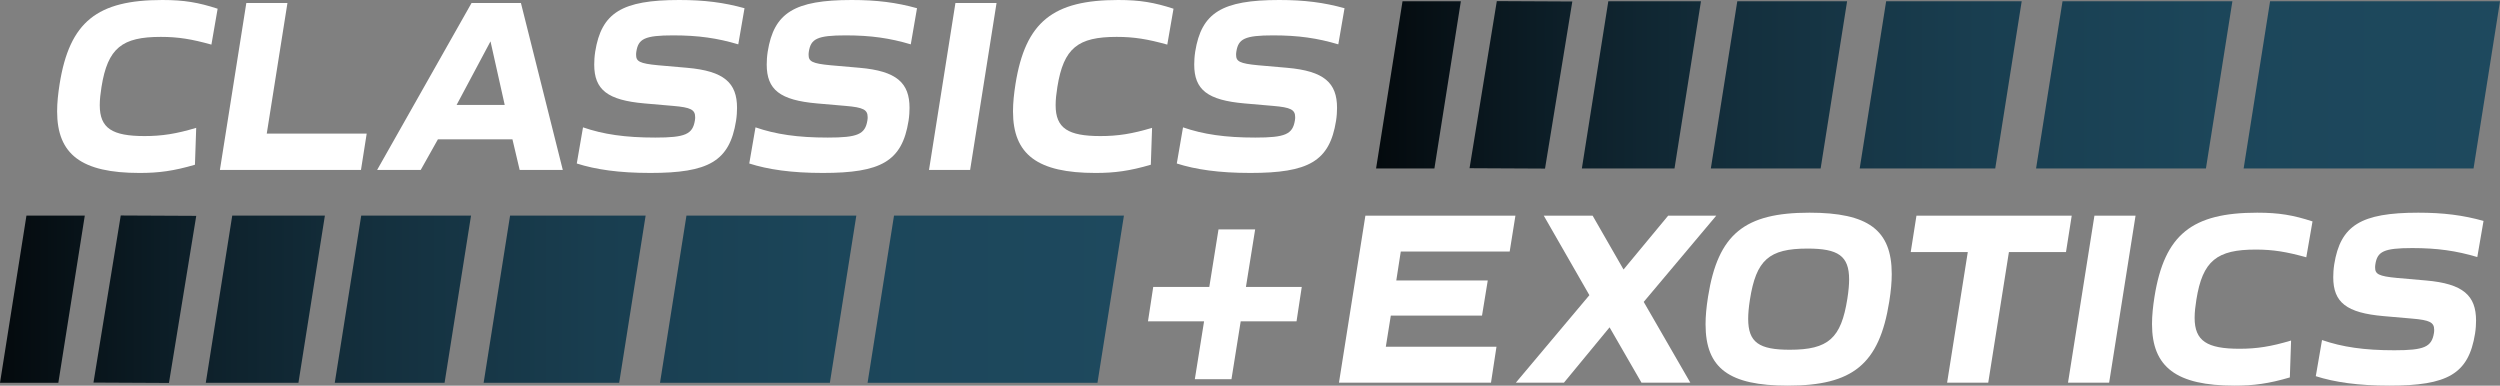 <?xml version="1.0" encoding="utf-8"?>
<!-- Generator: Adobe Illustrator 16.0.0, SVG Export Plug-In . SVG Version: 6.00 Build 0)  -->
<!DOCTYPE svg PUBLIC "-//W3C//DTD SVG 1.1//EN" "http://www.w3.org/Graphics/SVG/1.1/DTD/svg11.dtd">
<svg version="1.1" id="Layer_1" xmlns="http://www.w3.org/2000/svg" xmlns:xlink="http://www.w3.org/1999/xlink" x="0px" y="0px"
	 width="444px" height="68.489px" viewBox="0 0 444 68.489" enable-background="new 0 0 444 68.489" xml:space="preserve">
<rect x="0" y="0" width="444" height="68.489" fill="#808080" stroke="none"/>
<linearGradient id="SVGID_1_" gradientUnits="userSpaceOnUse" x1="-186.215" y1="4549.97" x2="29.616" y2="4549.97" gradientTransform="matrix(1 0 0 -1 171.488 4603.109)">
	<stop  offset="0" style="stop-color:#000000"/>
	<stop  offset="0.034" style="stop-color:#020507"/>
	<stop  offset="0.203" style="stop-color:#0C1D26"/>
	<stop  offset="0.379" style="stop-color:#14303E"/>
	<stop  offset="0.564" style="stop-color:#193E50"/>
	<stop  offset="0.762" style="stop-color:#1C465A"/>
	<stop  offset="1" style="stop-color:#1E495E"/>
</linearGradient>
<polygon fill="url(#SVGID_1_)" points="158.777,38.289 199.61,38.289 194.91,67.99 154.08,67.99 "/>
<linearGradient id="SVGID_2_" gradientUnits="userSpaceOnUse" x1="-206.973" y1="4549.97" x2="8.858" y2="4549.97" gradientTransform="matrix(1 0 0 -1 192.246 4603.109)">
	<stop  offset="0" style="stop-color:#000000"/>
	<stop  offset="0.034" style="stop-color:#020507"/>
	<stop  offset="0.203" style="stop-color:#0C1D26"/>
	<stop  offset="0.379" style="stop-color:#14303E"/>
	<stop  offset="0.564" style="stop-color:#193E50"/>
	<stop  offset="0.762" style="stop-color:#1C465A"/>
	<stop  offset="1" style="stop-color:#1E495E"/>
</linearGradient>
<polygon fill="url(#SVGID_2_)" points="121.915,38.289 152.083,38.289 147.383,67.99 117.216,67.99 "/>
<linearGradient id="SVGID_3_" gradientUnits="userSpaceOnUse" x1="-224.611" y1="4549.97" x2="-8.78" y2="4549.97" gradientTransform="matrix(1 0 0 -1 209.884 4603.109)">
	<stop  offset="0" style="stop-color:#000000"/>
	<stop  offset="0.034" style="stop-color:#020507"/>
	<stop  offset="0.203" style="stop-color:#0C1D26"/>
	<stop  offset="0.379" style="stop-color:#14303E"/>
	<stop  offset="0.564" style="stop-color:#193E50"/>
	<stop  offset="0.762" style="stop-color:#1C465A"/>
	<stop  offset="1" style="stop-color:#1E495E"/>
</linearGradient>
<polygon fill="url(#SVGID_3_)" points="90.59,38.289 114.664,38.289 109.964,67.99 85.892,67.99 "/>
<linearGradient id="SVGID_4_" gradientUnits="userSpaceOnUse" x1="-239.499" y1="4549.97" x2="-23.668" y2="4549.97" gradientTransform="matrix(1 0 0 -1 224.772 4603.109)">
	<stop  offset="0" style="stop-color:#000000"/>
	<stop  offset="0.034" style="stop-color:#020507"/>
	<stop  offset="0.203" style="stop-color:#0C1D26"/>
	<stop  offset="0.379" style="stop-color:#14303E"/>
	<stop  offset="0.564" style="stop-color:#193E50"/>
	<stop  offset="0.762" style="stop-color:#1C465A"/>
	<stop  offset="1" style="stop-color:#1E495E"/>
</linearGradient>
<polygon fill="url(#SVGID_4_)" points="64.153,38.289 83.655,38.289 78.956,67.99 59.454,67.99 "/>
<linearGradient id="SVGID_5_" gradientUnits="userSpaceOnUse" x1="-252.398" y1="4549.97" x2="-36.567" y2="4549.97" gradientTransform="matrix(1 0 0 -1 237.67 4603.109)">
	<stop  offset="0" style="stop-color:#000000"/>
	<stop  offset="0.034" style="stop-color:#020507"/>
	<stop  offset="0.203" style="stop-color:#0C1D26"/>
	<stop  offset="0.379" style="stop-color:#14303E"/>
	<stop  offset="0.564" style="stop-color:#193E50"/>
	<stop  offset="0.762" style="stop-color:#1C465A"/>
	<stop  offset="1" style="stop-color:#1E495E"/>
</linearGradient>
<polygon fill="url(#SVGID_5_)" points="41.246,38.289 57.701,38.289 53.001,67.99 36.547,67.99 "/>
<linearGradient id="SVGID_6_" gradientUnits="userSpaceOnUse" x1="-263.63" y1="4549.98" x2="-47.799" y2="4549.98" gradientTransform="matrix(1 0 0 -1 248.903 4603.121)">
	<stop  offset="0" style="stop-color:#000000"/>
	<stop  offset="0.034" style="stop-color:#020507"/>
	<stop  offset="0.203" style="stop-color:#0C1D26"/>
	<stop  offset="0.379" style="stop-color:#14303E"/>
	<stop  offset="0.564" style="stop-color:#193E50"/>
	<stop  offset="0.762" style="stop-color:#1C465A"/>
	<stop  offset="1" style="stop-color:#1E495E"/>
</linearGradient>
<polygon fill="url(#SVGID_6_)" points="21.444,38.27 34.854,38.336 30.007,68.012 16.6,67.945 "/>
<linearGradient id="SVGID_7_" gradientUnits="userSpaceOnUse" x1="-272.977" y1="4549.97" x2="-57.146" y2="4549.97" gradientTransform="matrix(1 0 0 -1 258.25 4603.109)">
	<stop  offset="0" style="stop-color:#000000"/>
	<stop  offset="0.034" style="stop-color:#020507"/>
	<stop  offset="0.203" style="stop-color:#0C1D26"/>
	<stop  offset="0.379" style="stop-color:#14303E"/>
	<stop  offset="0.564" style="stop-color:#193E50"/>
	<stop  offset="0.762" style="stop-color:#1C465A"/>
	<stop  offset="1" style="stop-color:#1E495E"/>
</linearGradient>
<polygon fill="url(#SVGID_7_)" points="4.698,38.289 15.06,38.289 10.36,67.99 0,67.99 "/>
<path fill="#FFFFFF" d="M10.145,19.785c0-1.549,0.177-3.188,0.443-4.869C12.358,3.85,17.271,0,28.825,0
	c3.895,0,6.419,0.44,9.827,1.548l-1.105,6.374c-3.498-0.974-5.888-1.371-8.987-1.371c-6.862,0-9.427,1.947-10.535,8.896
	c-0.177,1.105-0.309,2.213-0.309,3.23c0,4.117,2.211,5.488,7.968,5.488c3.096,0,5.62-0.397,9.161-1.46l-0.222,6.551
	c-3.762,1.105-6.417,1.46-9.825,1.46C14.483,30.717,10.145,27.443,10.145,19.785z"/>
<polygon fill="#FFFFFF" points="43.747,0.531 51.051,0.531 47.376,23.725 65.125,23.725 64.108,30.186 39.054,30.186 "/>
<path fill="#FFFFFF" d="M89.637,18.635L87.113,7.346l-6.02,11.289H89.637z M83.749,0.531h8.767l7.437,29.654h-7.659l-1.285-5.443
	H77.774l-3.055,5.443h-7.745L83.749,0.531z"/>
<path fill="#FFFFFF" d="M102.435,29.037l1.107-6.42c3.586,1.24,7.482,1.816,12.836,1.816c5.312,0,6.64-0.576,7.039-3.055
	c0.043-0.266,0.043-0.4,0.043-0.576c0-1.327-0.796-1.727-3.895-1.992l-5.092-0.442c-6.594-0.576-8.939-2.434-8.939-6.905
	c0-0.619,0.043-1.461,0.177-2.301C106.818,2.256,110.448,0,120.628,0c4.47,0,7.924,0.44,11.597,1.459l-1.108,6.418
	c-3.718-1.105-7.082-1.594-11.551-1.594c-5.092,0-6.197,0.621-6.551,2.879c-0.043,0.266-0.043,0.398-0.043,0.576
	c0,1.148,0.574,1.548,3.938,1.856l5.092,0.444c6.637,0.574,8.896,2.699,8.896,7.126c0,0.62-0.043,1.46-0.177,2.302
	c-1.151,7.217-4.914,9.25-15.227,9.25C109.916,30.717,105.756,30.1,102.435,29.037z"/>
<path fill="#FFFFFF" d="M133.069,29.037l1.107-6.42c3.587,1.24,7.482,1.816,12.837,1.816c5.312,0,6.64-0.576,7.039-3.055
	c0.043-0.266,0.043-0.4,0.043-0.576c0-1.327-0.796-1.727-3.895-1.992l-5.092-0.442c-6.594-0.576-8.939-2.434-8.939-6.905
	c0-0.619,0.043-1.461,0.177-2.301C137.453,2.256,141.083,0,151.263,0c4.47,0,7.925,0.44,11.598,1.459l-1.107,6.418
	c-3.718-1.105-7.083-1.594-11.552-1.594c-5.092,0-6.197,0.621-6.551,2.879c-0.043,0.266-0.043,0.398-0.043,0.576
	c0,1.148,0.574,1.548,3.938,1.856l5.092,0.444c6.638,0.574,8.896,2.699,8.896,7.126c0,0.62-0.043,1.46-0.177,2.302
	c-1.15,7.217-4.914,9.25-15.227,9.25C140.551,30.717,136.391,30.1,133.069,29.037z"/>
<polygon fill="#FFFFFF" points="169.684,0.531 176.987,0.531 172.293,30.186 164.991,30.186 "/>
<path fill="#FFFFFF" d="M179.909,19.785c0-1.549,0.177-3.188,0.443-4.869C182.122,3.85,187.035,0,198.589,0
	c3.895,0,6.419,0.44,9.827,1.548l-1.105,6.374c-3.499-0.974-5.889-1.371-8.987-1.371c-6.862,0-9.427,1.947-10.535,8.896
	c-0.177,1.105-0.309,2.213-0.309,3.23c0,4.117,2.211,5.488,7.967,5.488c3.097,0,5.621-0.397,9.162-1.46l-0.222,6.551
	c-3.762,1.105-6.417,1.46-9.825,1.46C184.247,30.717,179.909,27.443,179.909,19.785z"/>
<path fill="#FFFFFF" d="M208.998,29.037l1.106-6.42c3.584,1.24,7.479,1.816,12.836,1.816c5.313,0,6.641-0.576,7.037-3.055
	c0.046-0.266,0.046-0.4,0.046-0.576c0-1.327-0.798-1.727-3.896-1.992l-5.089-0.442c-6.596-0.576-8.944-2.434-8.944-6.905
	c0-0.619,0.045-1.461,0.177-2.301C213.379,2.256,217.009,0,227.189,0c4.471,0,7.922,0.44,11.598,1.459l-1.105,6.418
	c-3.719-1.105-7.083-1.594-11.555-1.594c-5.089,0-6.197,0.621-6.551,2.879c-0.045,0.266-0.045,0.398-0.045,0.576
	c0,1.148,0.577,1.548,3.94,1.856l5.09,0.444c6.642,0.574,8.898,2.699,8.898,7.126c0,0.62-0.045,1.46-0.178,2.302
	c-1.15,7.217-4.912,9.25-15.227,9.25C216.478,30.717,212.316,30.1,208.998,29.037z"/>
<polygon fill="#FFFFFF" points="213.842,57.071 203.881,57.071 204.813,50.961 214.771,50.961 216.407,40.737 222.916,40.737 
	221.278,50.961 231.193,50.961 230.264,57.071 220.348,57.071 218.709,67.341 212.203,67.341 "/>
<polygon fill="#FFFFFF" points="242.492,38.304 269.139,38.304 268.119,44.678 248.777,44.678 247.98,49.813 264.225,49.813 
	263.207,56.053 247.007,56.053 246.121,61.584 265.774,61.584 264.801,67.959 237.8,67.959 "/>
<polygon fill="#FFFFFF" points="282.275,52.423 274.174,38.304 282.85,38.304 288.34,47.865 296.264,38.304 304.805,38.304 
	291.924,53.617 300.201,67.959 291.525,67.959 285.86,58.134 277.759,67.959 269.217,67.959 "/>
<path fill="#FFFFFF" d="M328.092,53.043c0.223-1.417,0.312-2.522,0.312-3.408c0-4.205-1.947-5.488-7.394-5.488
	c-6.859,0-9.116,2.034-10.224,9.073c-0.223,1.417-0.309,2.522-0.309,3.407c0,4.206,1.947,5.488,7.391,5.488
	C324.729,62.115,326.986,60.082,328.092,53.043z M302.907,57.603c0-1.416,0.134-2.966,0.442-4.913
	c1.771-11.155,6.506-14.917,18.015-14.917c10.403,0,14.609,3.054,14.609,10.888c0,1.416-0.134,2.966-0.444,4.914
	c-1.771,11.154-6.506,14.915-18.016,14.915C307.113,68.489,302.907,65.437,302.907,57.603z"/>
<polygon fill="#FFFFFF" points="349.479,44.764 339.344,44.764 340.363,38.304 367.938,38.304 366.921,44.764 356.783,44.764 
	353.111,67.959 345.807,67.959 "/>
<polygon fill="#FFFFFF" points="371.971,38.304 379.273,38.304 374.584,67.959 367.279,67.959 "/>
<path fill="#FFFFFF" d="M382.197,57.557c0-1.547,0.177-3.186,0.442-4.867c1.771-11.067,6.686-14.917,18.237-14.917
	c3.895,0,6.417,0.44,9.826,1.549l-1.107,6.374c-3.496-0.975-5.887-1.372-8.984-1.372c-6.859,0-9.43,1.948-10.535,8.896
	c-0.178,1.105-0.311,2.213-0.311,3.229c0,4.118,2.215,5.49,7.967,5.49c3.102,0,5.623-0.398,9.164-1.461l-0.22,6.552
	c-3.764,1.105-6.419,1.459-9.829,1.459C386.535,68.489,382.197,65.217,382.197,57.557z"/>
<path fill="#FFFFFF" d="M411.284,66.811l1.107-6.42c3.587,1.239,7.481,1.816,12.837,1.816c5.312,0,6.639-0.577,7.039-3.057
	c0.043-0.266,0.043-0.398,0.043-0.576c0-1.325-0.797-1.725-3.895-1.99l-5.092-0.443c-6.595-0.576-8.939-2.433-8.939-6.904
	c0-0.62,0.043-1.463,0.177-2.303c1.105-6.904,4.735-9.161,14.916-9.161c4.47,0,7.925,0.44,11.597,1.46l-1.107,6.417
	c-3.719-1.105-7.082-1.594-11.551-1.594c-5.092,0-6.197,0.622-6.552,2.878c-0.044,0.266-0.044,0.4-0.044,0.577
	c0,1.149,0.575,1.548,3.939,1.856l5.092,0.445c6.637,0.574,8.895,2.699,8.895,7.125c0,0.619-0.043,1.46-0.177,2.303
	c-1.151,7.215-4.913,9.249-15.227,9.249C418.766,68.489,414.605,67.872,411.284,66.811z"/>
<linearGradient id="SVGID_8_" gradientUnits="userSpaceOnUse" x1="195.791" y1="4609.477" x2="411.622" y2="4609.477" gradientTransform="matrix(1 0 0 -1 33.872 4624.547)">
	<stop  offset="0" style="stop-color:#000000"/>
	<stop  offset="0.034" style="stop-color:#020507"/>
	<stop  offset="0.203" style="stop-color:#0C1D26"/>
	<stop  offset="0.379" style="stop-color:#14303E"/>
	<stop  offset="0.564" style="stop-color:#193E50"/>
	<stop  offset="0.762" style="stop-color:#1C465A"/>
	<stop  offset="1" style="stop-color:#1E495E"/>
</linearGradient>
<polygon fill="url(#SVGID_8_)" points="403.168,0.219 444,0.219 439.301,29.92 398.47,29.92 "/>
<linearGradient id="SVGID_9_" gradientUnits="userSpaceOnUse" x1="175.029" y1="4609.477" x2="390.866" y2="4609.477" gradientTransform="matrix(1 0 0 -1 54.629 4624.547)">
	<stop  offset="0" style="stop-color:#000000"/>
	<stop  offset="0.034" style="stop-color:#020507"/>
	<stop  offset="0.203" style="stop-color:#0C1D26"/>
	<stop  offset="0.379" style="stop-color:#14303E"/>
	<stop  offset="0.564" style="stop-color:#193E50"/>
	<stop  offset="0.762" style="stop-color:#1C465A"/>
	<stop  offset="1" style="stop-color:#1E495E"/>
</linearGradient>
<polygon fill="url(#SVGID_9_)" points="366.305,0.219 396.473,0.219 391.773,29.92 361.606,29.92 "/>
<linearGradient id="SVGID_10_" gradientUnits="userSpaceOnUse" x1="157.394" y1="4609.477" x2="373.225" y2="4609.477" gradientTransform="matrix(1 0 0 -1 72.268 4624.547)">
	<stop  offset="0" style="stop-color:#000000"/>
	<stop  offset="0.034" style="stop-color:#020507"/>
	<stop  offset="0.203" style="stop-color:#0C1D26"/>
	<stop  offset="0.379" style="stop-color:#14303E"/>
	<stop  offset="0.564" style="stop-color:#193E50"/>
	<stop  offset="0.762" style="stop-color:#1C465A"/>
	<stop  offset="1" style="stop-color:#1E495E"/>
</linearGradient>
<polygon fill="url(#SVGID_10_)" points="334.98,0.219 359.054,0.219 354.354,29.92 330.282,29.92 "/>
<linearGradient id="SVGID_11_" gradientUnits="userSpaceOnUse" x1="142.506" y1="4609.477" x2="358.341" y2="4609.477" gradientTransform="matrix(1 0 0 -1 87.155 4624.547)">
	<stop  offset="0" style="stop-color:#000000"/>
	<stop  offset="0.034" style="stop-color:#020507"/>
	<stop  offset="0.203" style="stop-color:#0C1D26"/>
	<stop  offset="0.379" style="stop-color:#14303E"/>
	<stop  offset="0.564" style="stop-color:#193E50"/>
	<stop  offset="0.762" style="stop-color:#1C465A"/>
	<stop  offset="1" style="stop-color:#1E495E"/>
</linearGradient>
<polygon fill="url(#SVGID_11_)" points="308.543,0.219 328.046,0.219 323.346,29.92 303.844,29.92 "/>
<linearGradient id="SVGID_12_" gradientUnits="userSpaceOnUse" x1="129.608" y1="4609.477" x2="345.444" y2="4609.477" gradientTransform="matrix(1 0 0 -1 100.054 4624.547)">
	<stop  offset="0" style="stop-color:#000000"/>
	<stop  offset="0.034" style="stop-color:#020507"/>
	<stop  offset="0.203" style="stop-color:#0C1D26"/>
	<stop  offset="0.379" style="stop-color:#14303E"/>
	<stop  offset="0.564" style="stop-color:#193E50"/>
	<stop  offset="0.762" style="stop-color:#1C465A"/>
	<stop  offset="1" style="stop-color:#1E495E"/>
</linearGradient>
<polygon fill="url(#SVGID_12_)" points="285.636,0.219 302.092,0.219 297.392,29.92 280.938,29.92 "/>
<linearGradient id="SVGID_13_" gradientUnits="userSpaceOnUse" x1="118.378" y1="4609.489" x2="334.204" y2="4609.489" gradientTransform="matrix(1 0 0 -1 111.287 4624.559)">
	<stop  offset="0" style="stop-color:#000000"/>
	<stop  offset="0.034" style="stop-color:#020507"/>
	<stop  offset="0.203" style="stop-color:#0C1D26"/>
	<stop  offset="0.379" style="stop-color:#14303E"/>
	<stop  offset="0.564" style="stop-color:#193E50"/>
	<stop  offset="0.762" style="stop-color:#1C465A"/>
	<stop  offset="1" style="stop-color:#1E495E"/>
</linearGradient>
<polygon fill="url(#SVGID_13_)" points="265.834,0.197 279.244,0.265 274.396,29.941 260.99,29.874 "/>
<linearGradient id="SVGID_14_" gradientUnits="userSpaceOnUse" x1="109.03" y1="4609.477" x2="324.861" y2="4609.477" gradientTransform="matrix(1 0 0 -1 120.634 4624.547)">
	<stop  offset="0" style="stop-color:#000000"/>
	<stop  offset="0.034" style="stop-color:#020507"/>
	<stop  offset="0.203" style="stop-color:#0C1D26"/>
	<stop  offset="0.379" style="stop-color:#14303E"/>
	<stop  offset="0.564" style="stop-color:#193E50"/>
	<stop  offset="0.762" style="stop-color:#1C465A"/>
	<stop  offset="1" style="stop-color:#1E495E"/>
</linearGradient>
<polygon fill="url(#SVGID_14_)" points="249.088,0.219 259.451,0.219 254.751,29.92 244.391,29.92 "/>
</svg>
